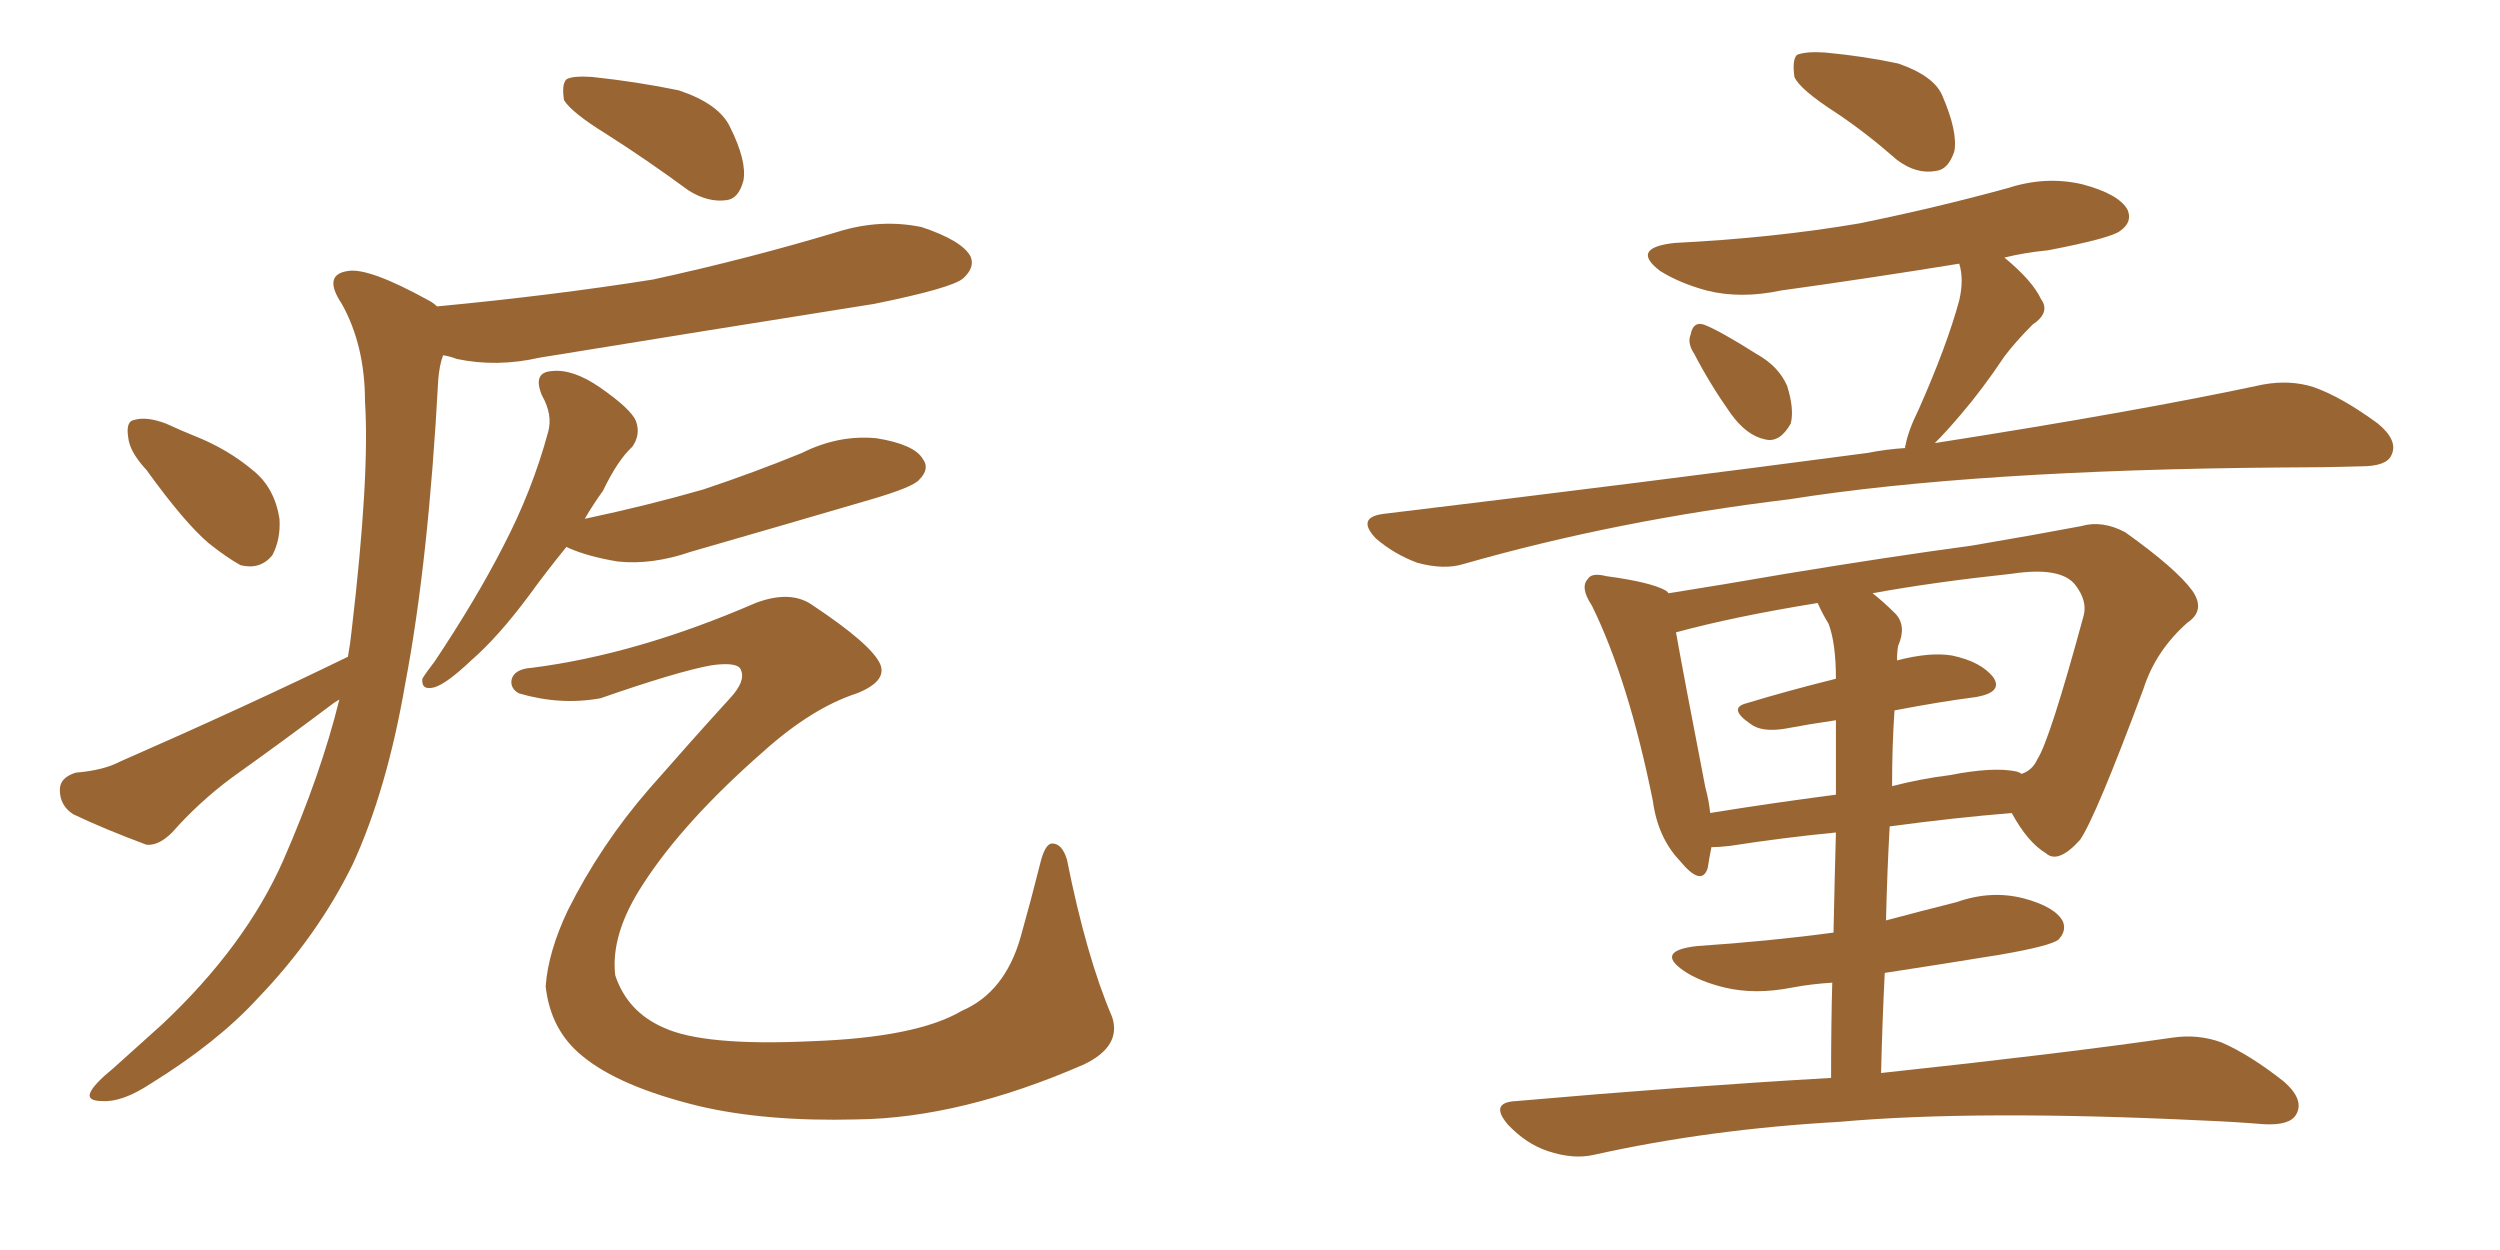 <svg xmlns="http://www.w3.org/2000/svg" xmlns:xlink="http://www.w3.org/1999/xlink" width="300" height="150"><path fill="#996633" padding="10" d="M72.80 16.11L72.80 16.11Q68.55 13.48 67.68 12.01L67.68 12.01Q67.38 10.11 67.97 9.52L67.97 9.52Q68.70 9.08 71.04 9.23L71.04 9.23Q76.46 9.81 81.45 10.84L81.45 10.84Q86.28 12.45 87.60 15.23L87.60 15.23Q89.65 19.34 89.21 21.68L89.21 21.68Q88.62 23.88 87.16 24.02L87.16 24.02Q84.96 24.32 82.62 22.85L82.62 22.85Q77.64 19.19 72.80 16.11ZM17.58 56.40L17.58 56.40Q15.53 54.20 15.38 52.44L15.38 52.44Q15.09 50.54 16.11 50.39L16.11 50.39Q17.58 49.95 19.92 50.83L19.92 50.83Q21.83 51.71 23.29 52.29L23.29 52.29Q27.39 53.91 30.47 56.54L30.47 56.54Q32.96 58.59 33.54 62.26L33.54 62.26Q33.69 64.75 32.67 66.65L32.67 66.65Q31.20 68.41 28.86 67.82L28.86 67.82Q27.25 66.94 25.05 65.19L25.05 65.19Q22.12 62.70 17.58 56.40ZM67.97 65.63L67.97 65.63Q65.48 68.70 63.57 71.34L63.57 71.34Q59.77 76.46 56.54 79.25L56.54 79.25Q53.61 82.03 52.15 82.47L52.15 82.47Q50.54 82.91 50.68 81.45L50.68 81.45Q51.12 80.71 52.15 79.39L52.15 79.39Q57.13 71.92 60.35 65.63L60.35 65.63Q63.87 58.89 65.77 51.86L65.77 51.86Q66.36 49.80 65.04 47.46L65.04 47.46Q63.87 44.68 66.21 44.53L66.21 44.53Q68.70 44.24 71.92 46.44L71.92 46.44Q75.73 49.07 76.32 50.54L76.32 50.54Q76.90 52.15 75.88 53.61L75.88 53.61Q74.12 55.22 72.36 58.89L72.36 58.89Q71.19 60.50 70.17 62.26L70.17 62.26Q77.78 60.64 84.38 58.74L84.38 58.74Q90.53 56.69 96.24 54.35L96.24 54.35Q100.63 52.15 105.18 52.59L105.18 52.59Q109.72 53.32 110.74 55.08L110.74 55.08Q111.62 56.25 110.30 57.57L110.30 57.57Q109.57 58.45 104.59 59.91L104.59 59.91Q93.60 63.13 82.91 66.21L82.91 66.21Q78.22 67.82 74.12 67.38L74.12 67.38Q70.61 66.80 68.26 65.77L68.26 65.77Q67.97 65.63 67.97 65.63ZM63.87 80.13L63.87 80.13Q76.46 78.52 90.67 72.36L90.67 72.36Q94.92 70.75 97.56 72.66L97.56 72.66Q104.59 77.34 105.62 79.69L105.62 79.69Q106.49 81.74 102.83 83.20L102.83 83.20Q97.41 84.96 91.55 90.23L91.55 90.23Q82.03 98.58 77.20 106.05L77.20 106.05Q73.24 112.06 73.83 117.04L73.83 117.04Q75.29 121.44 79.69 123.34L79.69 123.34Q84.52 125.54 97.27 124.95L97.27 124.95Q110.01 124.51 115.43 121.29L115.43 121.29Q120.56 119.09 122.46 112.50L122.46 112.50Q123.78 107.81 124.80 103.71L124.80 103.71Q125.39 101.22 126.27 101.22L126.27 101.22Q127.44 101.22 128.03 103.13L128.03 103.13Q130.37 114.84 133.45 122.02L133.45 122.02Q134.62 125.54 130.08 127.73L130.08 127.73Q115.28 134.18 102.83 134.33L102.83 134.33Q91.85 134.62 83.79 132.71L83.79 132.71Q74.27 130.37 69.87 126.71L69.87 126.71Q66.06 123.63 65.48 118.36L65.48 118.36Q65.77 114.26 68.12 109.28L68.12 109.28Q72.07 101.37 77.93 94.63L77.93 94.63Q83.06 88.77 87.60 83.79L87.60 83.79Q89.50 81.74 88.92 80.42L88.92 80.42Q88.62 79.39 85.40 79.83L85.40 79.83Q81.30 80.57 72.07 83.79L72.07 83.79Q67.24 84.67 62.26 83.20L62.26 83.20Q61.23 82.62 61.38 81.59L61.38 81.59Q61.67 80.27 63.87 80.13ZM41.75 78.81L41.75 78.81L41.75 78.81Q42.04 77.20 42.19 75.73L42.19 75.73Q44.38 57.13 43.80 48.19L43.80 48.19Q43.80 41.46 41.02 36.47L41.02 36.47Q38.67 32.96 41.75 32.52L41.75 32.52Q44.24 32.08 51.42 36.04L51.42 36.04Q52.00 36.33 52.44 36.77L52.44 36.77Q66.36 35.45 78.37 33.54L78.37 33.54Q89.79 31.05 100.49 27.83L100.49 27.83Q105.62 26.22 110.60 27.25L110.60 27.25Q115.43 28.86 116.46 30.76L116.46 30.76Q117.04 32.08 115.58 33.40L115.58 33.40Q114.26 34.57 104.88 36.47L104.88 36.47Q84.52 39.70 64.75 42.92L64.75 42.92Q59.62 44.09 54.79 43.07L54.79 43.07Q54.05 42.77 53.17 42.63L53.17 42.63Q52.73 43.80 52.59 45.56L52.59 45.56Q51.42 67.38 48.63 82.03L48.63 82.03Q46.44 94.78 42.33 103.71L42.33 103.71Q38.09 112.35 30.91 119.82L30.91 119.82Q26.07 125.10 18.02 130.08L18.02 130.08Q14.65 132.28 12.30 132.13L12.30 132.13Q10.40 132.13 10.84 131.10L10.84 131.10Q11.28 130.08 13.62 128.17L13.62 128.17Q16.41 125.68 19.48 122.90L19.48 122.90Q29.44 113.53 33.98 103.27L33.98 103.27Q38.53 92.87 40.72 83.94L40.72 83.94Q39.99 84.38 39.84 84.52L39.84 84.52Q33.98 88.92 27.83 93.31L27.83 93.31Q23.88 96.24 20.65 99.90L20.65 99.90Q19.04 101.51 17.58 101.37L17.58 101.37Q12.45 99.46 8.79 97.71L8.79 97.71Q7.18 96.68 7.18 94.78L7.18 94.78Q7.18 93.31 9.08 92.72L9.08 92.72Q12.45 92.43 14.36 91.41L14.36 91.41Q29.74 84.67 41.75 78.81ZM220.46 13.62L220.46 13.62Q215.92 10.69 215.33 9.23L215.33 9.23Q215.04 7.18 215.63 6.59L215.63 6.59Q216.65 6.15 218.99 6.30L218.99 6.30Q223.68 6.74 227.78 7.62L227.78 7.62Q232.03 9.08 233.06 11.43L233.06 11.43Q234.96 15.82 234.52 18.16L234.52 18.16Q233.79 20.36 232.32 20.51L232.32 20.51Q229.98 20.95 227.64 19.19L227.64 19.19Q223.97 15.97 220.46 13.62ZM203.32 42.48L203.32 42.48Q202.44 41.16 202.88 40.14L202.88 40.14Q203.17 38.53 204.49 38.96L204.49 38.96Q206.40 39.70 210.79 42.48L210.79 42.48Q213.43 43.95 214.45 46.29L214.45 46.29Q215.33 49.07 214.89 50.83L214.89 50.83Q213.57 53.17 211.82 52.73L211.82 52.73Q209.62 52.29 207.71 49.66L207.71 49.66Q205.22 46.14 203.32 42.48ZM228.66 53.76L228.66 53.76Q228.52 53.61 228.66 53.47L228.66 53.47Q228.96 51.71 230.27 49.07L230.27 49.07Q233.64 41.46 235.11 36.04L235.11 36.04Q235.69 33.54 235.11 31.64L235.11 31.64Q224.27 33.40 213.72 34.86L213.72 34.86Q208.89 35.89 204.79 34.86L204.79 34.86Q201.56 33.98 199.22 32.52L199.22 32.52Q195.56 29.74 200.98 29.15L200.98 29.15Q212.84 28.56 223.10 26.81L223.10 26.81Q232.47 24.90 240.97 22.56L240.97 22.56Q245.51 21.09 249.90 22.12L249.90 22.12Q254.30 23.29 255.32 25.20L255.32 25.20Q255.91 26.66 254.44 27.69L254.44 27.69Q253.42 28.56 245.80 30.03L245.80 30.03Q242.87 30.32 240.53 30.91L240.53 30.91Q243.90 33.69 244.92 35.89L244.92 35.89Q246.09 37.50 243.90 38.96L243.90 38.96Q241.85 41.02 240.53 42.77L240.53 42.77Q237.89 46.73 235.25 49.80L235.25 49.80Q233.50 51.86 232.18 53.17L232.18 53.17Q256.49 49.37 271.58 46.14L271.58 46.14Q274.80 45.56 277.59 46.44L277.59 46.44Q280.96 47.61 285.35 50.83L285.35 50.83Q287.84 52.88 286.96 54.64L286.96 54.64Q286.38 55.96 283.30 55.96L283.30 55.96Q278.61 56.10 273.63 56.10L273.63 56.10Q236.87 56.40 214.75 59.91L214.75 59.91Q194.09 62.40 175.63 67.68L175.63 67.68Q173.29 68.41 170.07 67.53L170.07 67.53Q167.29 66.50 165.09 64.60L165.09 64.60Q162.74 62.11 165.97 61.67L165.97 61.67Q197.61 57.86 224.12 54.35L224.12 54.35Q226.32 53.91 228.66 53.76ZM219.73 129.35L219.73 129.35Q219.73 122.90 219.87 117.92L219.87 117.92Q217.38 118.07 215.04 118.51L215.04 118.51Q210.64 119.38 206.98 118.51L206.98 118.51Q203.91 117.77 202.00 116.46L202.00 116.46Q198.63 114.11 203.61 113.53L203.61 113.53Q212.40 112.94 220.02 111.91L220.02 111.91Q220.17 104.88 220.31 99.90L220.31 99.90Q214.16 100.49 207.57 101.51L207.57 101.51Q206.25 101.66 205.37 101.66L205.37 101.66Q205.08 103.13 204.93 104.15L204.93 104.15Q204.20 106.49 201.56 103.27L201.56 103.27Q198.93 100.49 198.34 96.09L198.34 96.09Q195.41 81.59 191.02 72.66L191.02 72.66Q189.55 70.46 190.58 69.43L190.58 69.43Q191.02 68.70 192.77 69.14L192.77 69.14Q198.19 69.87 199.95 70.90L199.95 70.90Q200.10 71.04 200.24 71.19L200.24 71.19Q206.69 70.17 214.31 68.85L214.31 68.85Q226.76 66.80 236.57 65.48L236.57 65.48Q244.34 64.16 249.76 63.13L249.76 63.13Q252.25 62.40 255.03 63.87L255.03 63.87Q261.18 68.26 263.09 70.90L263.09 70.90Q264.70 73.24 262.50 74.71L262.50 74.71Q258.69 78.08 257.23 82.62L257.23 82.62L257.23 82.62Q251.51 98.00 249.61 100.78L249.61 100.78Q246.97 103.71 245.51 102.39L245.51 102.39Q243.31 101.07 241.41 97.56L241.41 97.56Q234.38 98.14 226.76 99.17L226.76 99.17Q226.46 104.59 226.32 110.45L226.32 110.45Q230.71 109.28 234.81 108.25L234.81 108.25Q238.92 106.79 242.87 107.81L242.87 107.81Q246.68 108.84 247.56 110.60L247.56 110.60Q248.00 111.77 246.97 112.79L246.97 112.79Q245.95 113.53 240.09 114.55L240.09 114.55Q232.91 115.72 226.17 116.75L226.17 116.75Q225.88 122.46 225.73 128.76L225.73 128.76Q247.56 126.42 260.74 124.51L260.74 124.51Q263.82 124.07 266.60 125.10L266.60 125.10Q269.97 126.56 274.07 129.79L274.07 129.79Q276.56 131.98 275.54 133.74L275.54 133.74Q274.80 135.06 271.73 134.91L271.73 134.91Q268.21 134.62 264.55 134.47L264.55 134.47Q237.16 133.15 220.75 134.62L220.75 134.62Q205.08 135.50 191.31 138.57L191.31 138.57Q188.82 139.16 185.74 138.13L185.74 138.13Q183.11 137.26 180.91 134.91L180.91 134.91Q178.71 132.28 181.93 132.13L181.93 132.13Q202.00 130.37 219.73 129.35ZM209.62 84.38L209.62 84.38Q214.45 82.91 220.31 81.45L220.31 81.45Q220.31 77.20 219.43 74.85L219.43 74.85Q218.70 73.68 218.12 72.36L218.12 72.36Q208.15 73.97 201.12 75.88L201.12 75.88Q202.00 80.86 204.64 94.48L204.64 94.48Q205.08 96.09 205.22 97.56L205.22 97.56Q212.40 96.39 220.31 95.36L220.31 95.36Q220.31 89.65 220.31 86.43L220.31 86.43Q217.24 86.87 214.16 87.45L214.16 87.45Q211.38 87.89 210.06 86.87L210.06 86.87Q207.28 84.96 209.62 84.38ZM237.16 83.64L237.16 83.64L237.16 83.64Q232.62 84.23 227.34 85.25L227.34 85.25Q227.05 89.50 227.05 94.34L227.05 94.34Q230.42 93.46 233.94 93.02L233.94 93.02Q239.21 91.99 241.99 92.58L241.99 92.58Q242.43 92.72 242.58 92.87L242.58 92.87Q243.90 92.43 244.48 91.11L244.48 91.11Q245.95 88.92 250.05 73.83L250.05 73.83Q250.49 72.07 249.02 70.17L249.02 70.17Q247.27 67.97 241.41 68.85L241.41 68.85Q231.88 69.87 224.71 71.19L224.71 71.19Q226.03 72.22 227.49 73.68L227.49 73.68Q228.81 75.15 227.78 77.49L227.78 77.49Q227.64 78.22 227.64 79.25L227.64 79.25Q231.59 78.22 234.23 78.66L234.23 78.66Q237.74 79.39 239.21 81.30L239.21 81.30Q240.38 83.06 237.16 83.64Z"/></svg>